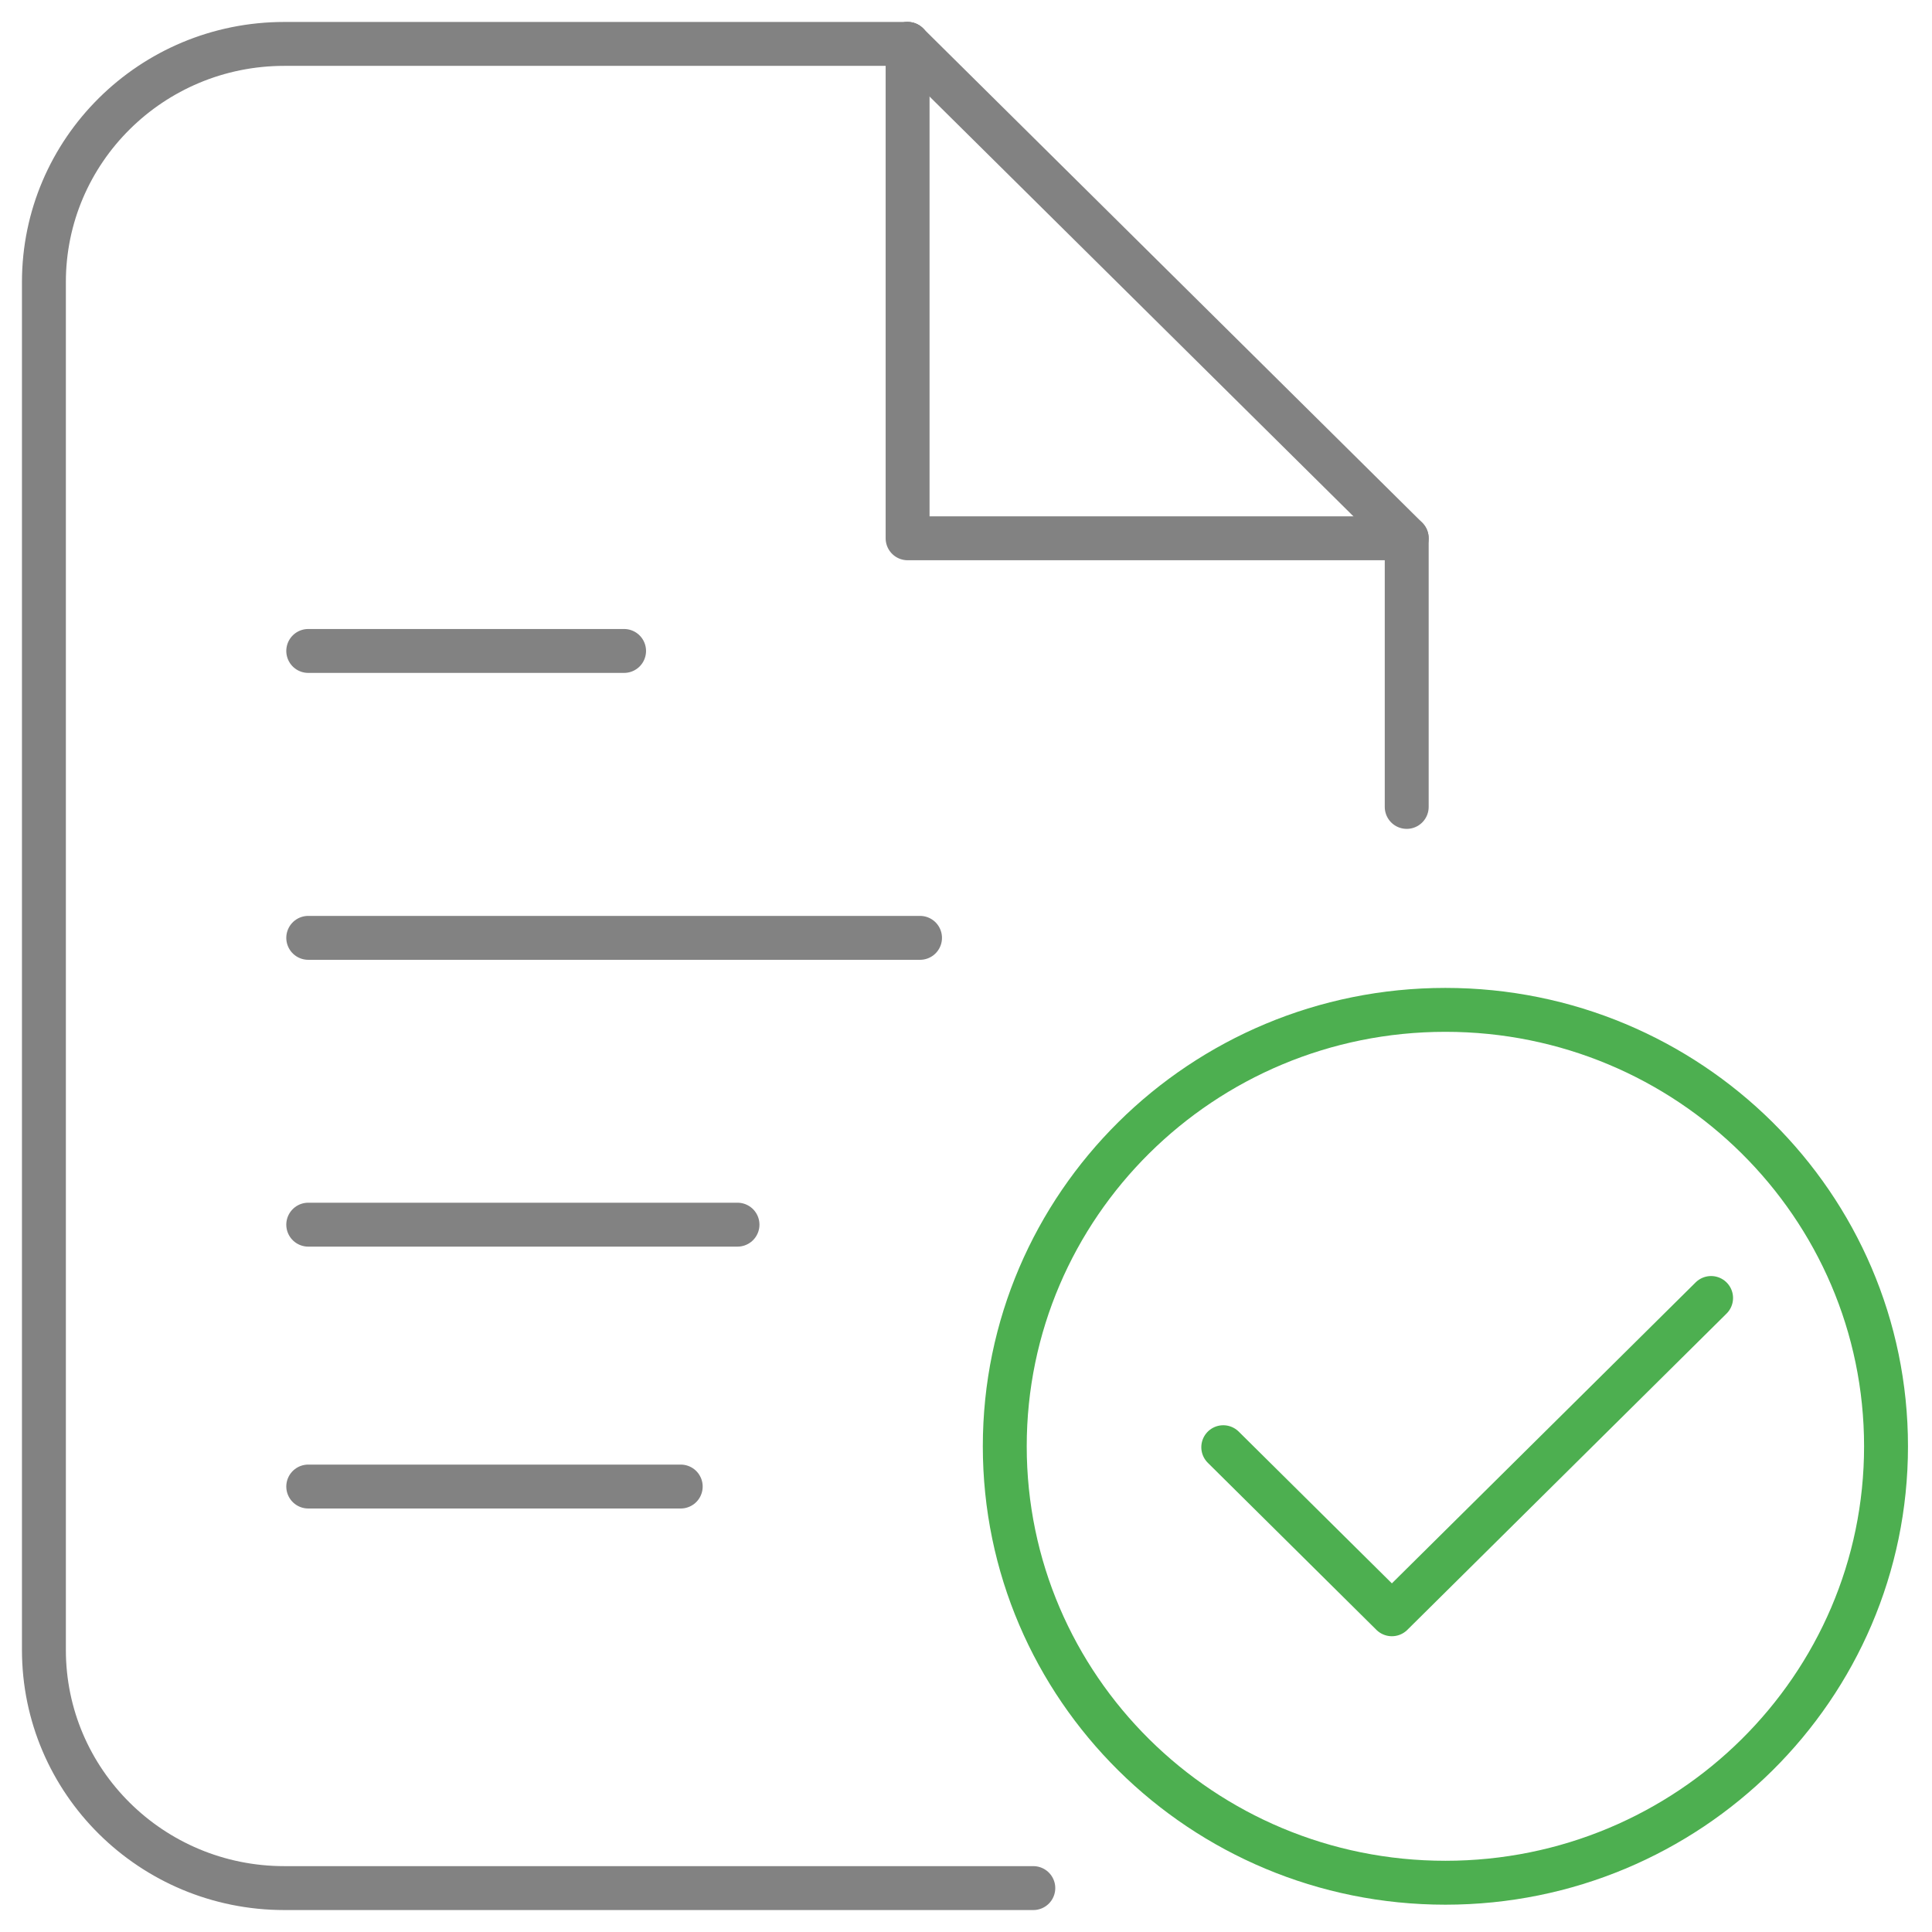 <svg width="44" height="44" viewBox="0 0 44 44" fill="none" xmlns="http://www.w3.org/2000/svg">
<path d="M1.31457e-05 4.26535e-06L11.367 11.257V17.377" transform="translate(20.67 1)" stroke="#828282" stroke-miterlimit="10" stroke-linecap="round" stroke-linejoin="round"/>
<path d="M22.533 42H5.475C2.451 42 2.40248e-05 39.572 2.40248e-05 36.575V5.425C2.40248e-05 2.429 2.451 4.26535e-06 5.475 4.26535e-06H19.67" transform="translate(1 1)" stroke="#828282" stroke-miterlimit="10" stroke-linecap="round" stroke-linejoin="round"/>
<path d="M1.31457e-05 4.26535e-06V11.259H11.367" transform="translate(20.67 1)" stroke="#828282" stroke-miterlimit="10" stroke-linecap="round" stroke-linejoin="round"/>
<path d="M-1.13325e-05 -7.56836e-06H7.193" transform="translate(7.02 14.825)" stroke="#828282" stroke-miterlimit="10" stroke-linecap="round" stroke-linejoin="round"/>
<path d="M-1.13325e-05 -5.61523e-06H13.933" transform="translate(7.02 21.359)" stroke="#828282" stroke-miterlimit="10" stroke-linecap="round" stroke-linejoin="round"/>
<path d="M-1.13325e-05 -3.66211e-06H9.776" transform="translate(7.02 27.891)" stroke="#828282" stroke-miterlimit="10" stroke-linecap="round" stroke-linejoin="round"/>
<path d="M-1.13325e-05 -7.44629e-06H8.483" transform="translate(7.02 33.855)" stroke="#828282" stroke-miterlimit="10" stroke-linecap="round" stroke-linejoin="round"/>
<path d="M10.035 19.879C15.577 19.879 20.07 15.429 20.07 9.94C20.07 4.45 15.577 0 10.035 0C4.493 0 1.98954e-05 4.45 1.98954e-05 9.94C1.98954e-05 15.429 4.493 19.879 10.035 19.879Z" transform="translate(22.883 22.999)" stroke="#4DAF50" stroke-miterlimit="10" stroke-linecap="round" stroke-linejoin="round"/>
<path d="M3.65426e-06 3.398L3.84 7.203L11.11 -1.2266e-05" transform="translate(27.859 29.561)" stroke="#4DAF50" stroke-miterlimit="10" stroke-linecap="round" stroke-linejoin="round"/>
</svg>

